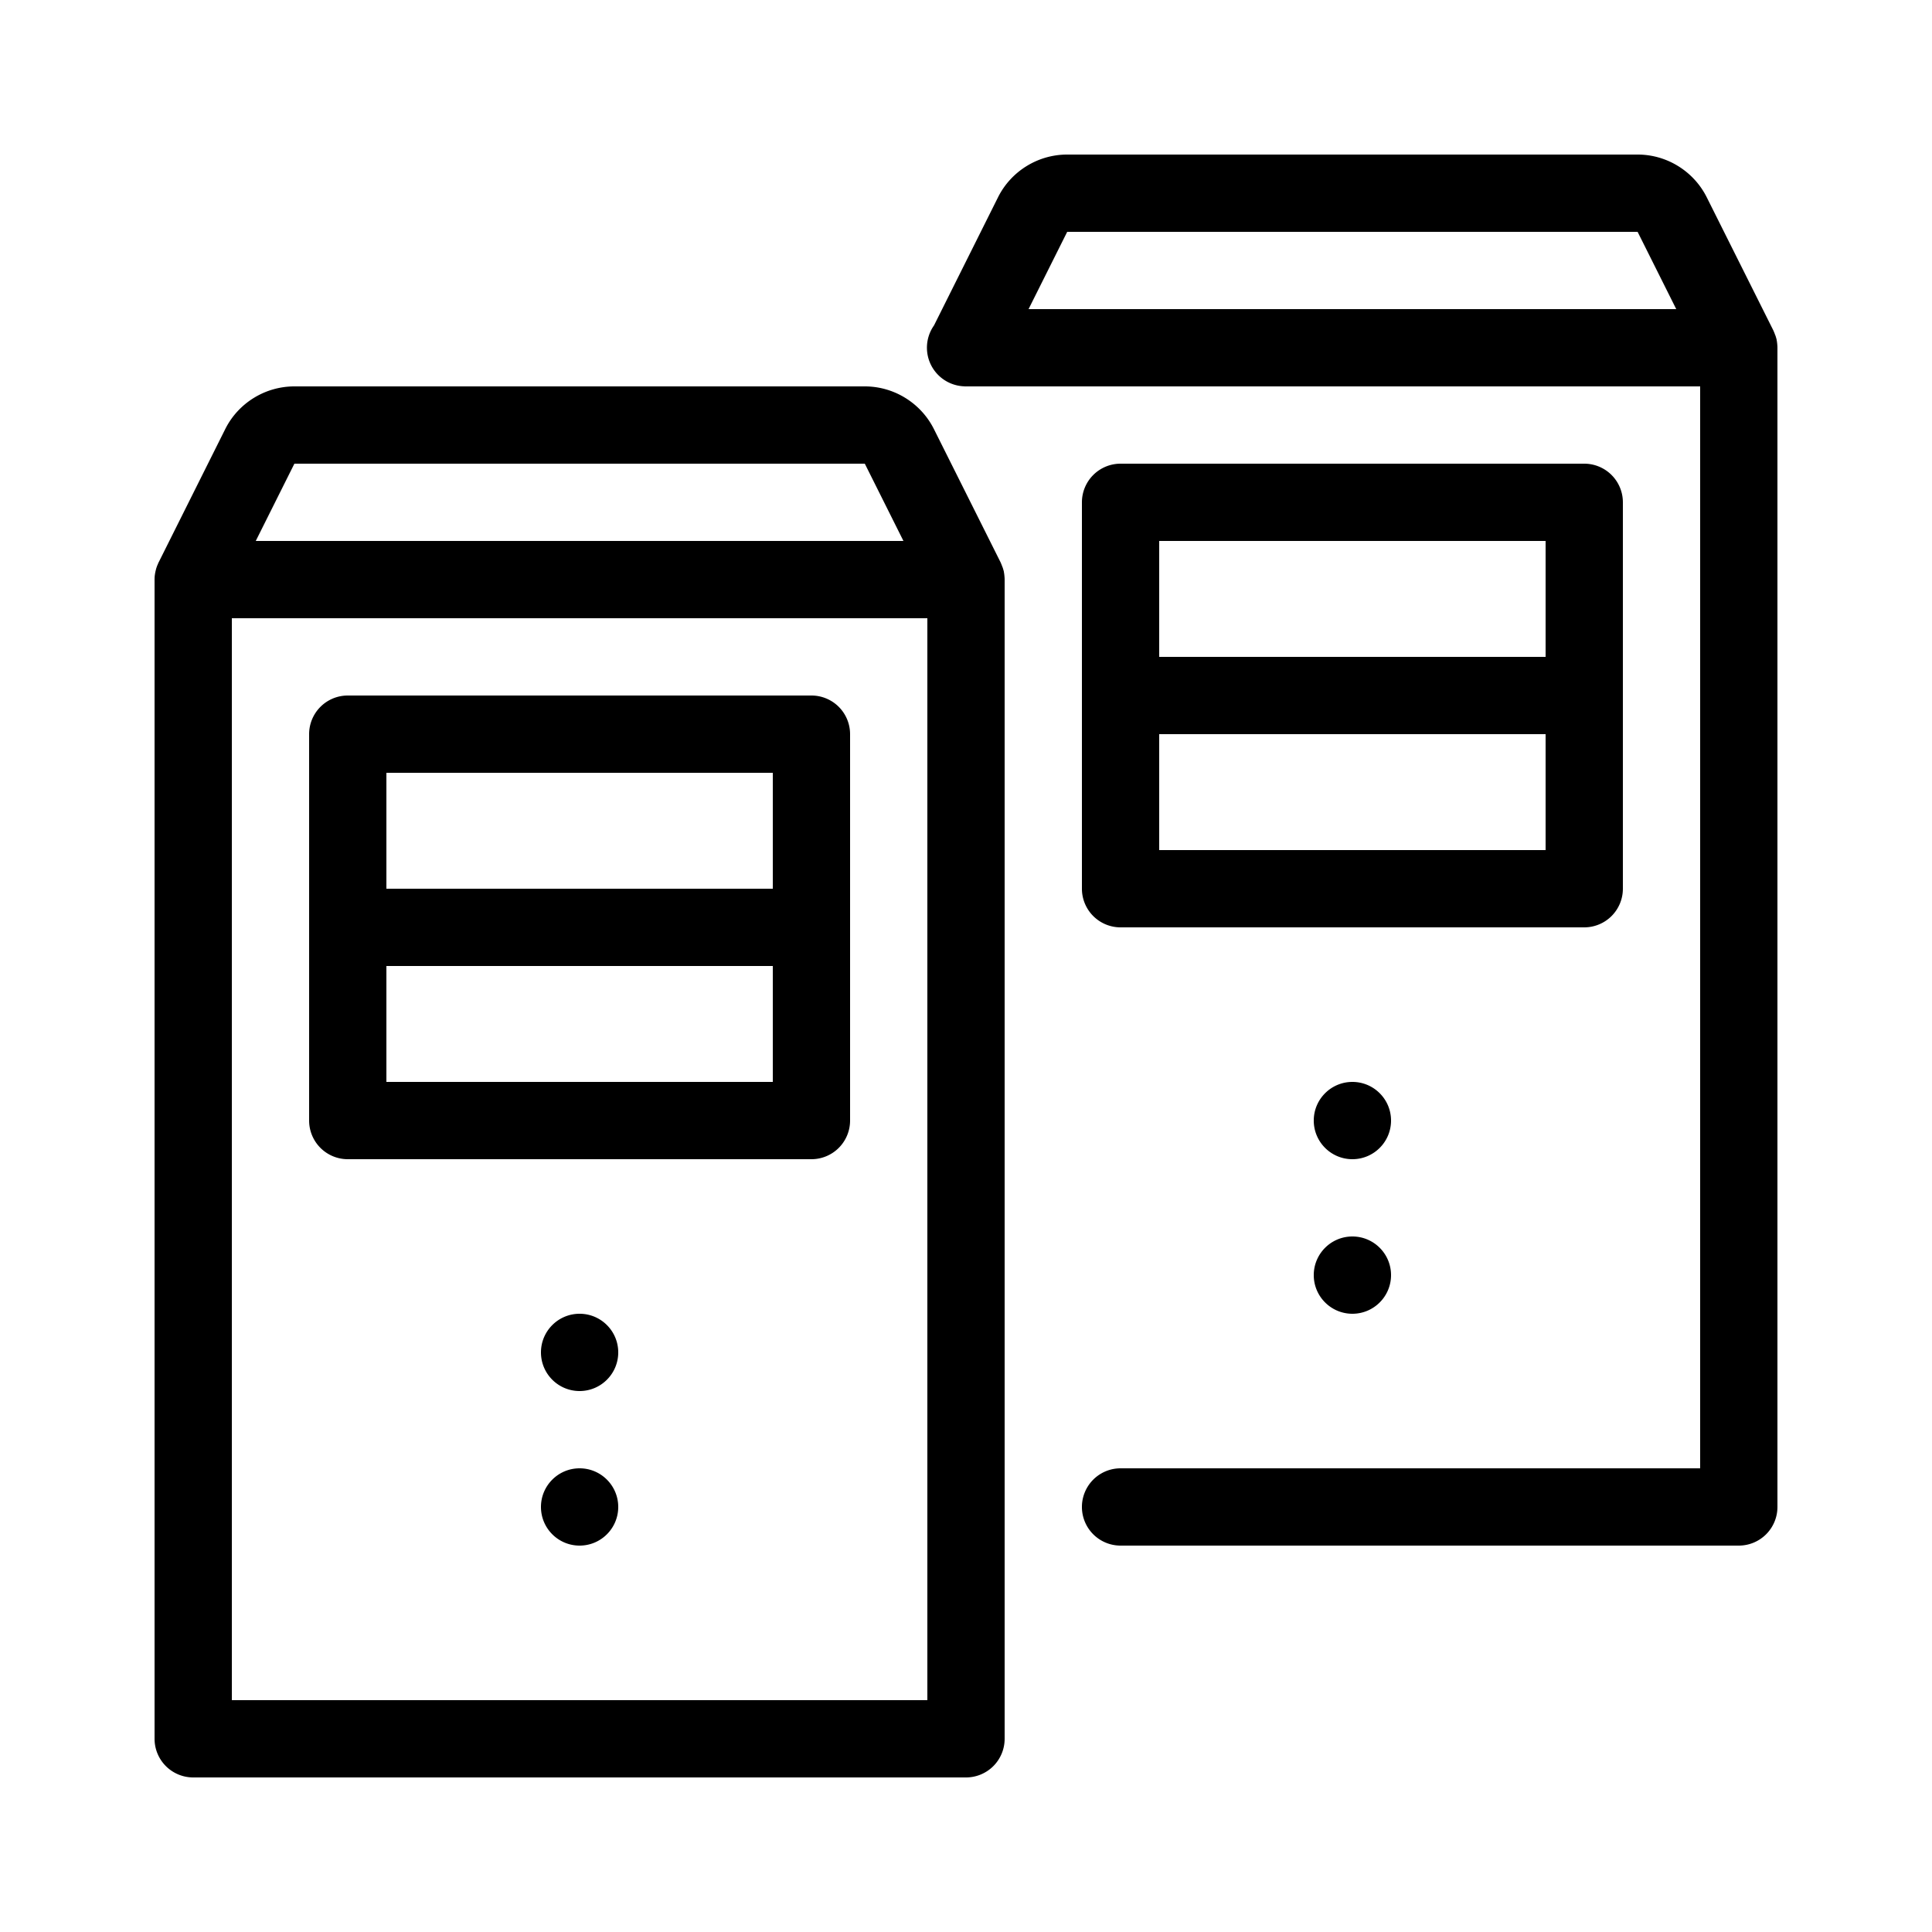<svg fill="#000000" xmlns="http://www.w3.org/2000/svg"  viewBox="0 0 50 50" width="50px" height="50px"><path d="M 27.617 4 C 26.862 4 26.165 4.431 25.828 5.107 L 24.172 8.422 A 1 1 0 0 0 24.951 9.998 A 1 1 0 0 0 24.965 10 A 1 1 0 0 0 25 10 L 44 10 L 44 38 L 29 38 A 1 1 0 1 0 29 40 L 45 40 A 1 1 0 0 0 46 39 L 46 9 A 1 1 0 0 0 46 8.992 A 1 1 0 0 0 45.994 8.9 A 1 1 0 0 0 45.984 8.822 A 1 1 0 0 0 45.98 8.801 A 1 1 0 0 0 45.979 8.789 A 1 1 0 0 0 45.963 8.732 A 1 1 0 0 0 45.955 8.705 A 1 1 0 0 0 45.945 8.676 A 1 1 0 0 0 45.939 8.664 A 1 1 0 0 0 45.908 8.584 A 1 1 0 0 0 45.895 8.553 L 44.17 5.105 C 43.832 4.431 43.137 4 42.383 4 L 27.617 4 z M 27.619 6 L 42.381 6 L 43.381 8 L 26.619 8 L 27.619 6 z M 7.617 10 C 6.862 10 6.165 10.431 5.828 11.107 L 4.109 14.547 L 4.105 14.553 A 1 1 0 0 0 4.08 14.613 A 1 1 0 0 0 4.068 14.639 A 1 1 0 0 0 4.066 14.645 A 1 1 0 0 0 4.035 14.74 A 1 1 0 0 0 4.035 14.744 A 1 1 0 0 0 4.014 14.838 A 1 1 0 0 0 4.002 14.93 A 1 1 0 0 0 4.002 14.936 A 1 1 0 0 0 4 15 A 1 1 0 0 0 4 15.037 L 4 45 A 1 1 0 0 0 5 46 L 25 46 A 1 1 0 0 0 26 45 L 26 15 A 1 1 0 0 0 26 14.992 A 1 1 0 0 0 25.994 14.9 A 1 1 0 0 0 25.984 14.822 A 1 1 0 0 0 25.98 14.801 A 1 1 0 0 0 25.979 14.789 A 1 1 0 0 0 25.963 14.732 A 1 1 0 0 0 25.955 14.705 A 1 1 0 0 0 25.945 14.676 A 1 1 0 0 0 25.939 14.664 A 1 1 0 0 0 25.908 14.584 A 1 1 0 0 0 25.895 14.553 L 24.17 11.105 C 23.832 10.431 23.137 10 22.383 10 L 7.617 10 z M 7.619 12 L 22.381 12 L 23.381 14 L 6.619 14 L 7.619 12 z M 29 12 A 1 1 0 0 0 28 13 L 28 18 L 28 23 A 1 1 0 0 0 29 24 L 41 24 A 1 1 0 0 0 42 23 L 42 18 L 42 13 A 1 1 0 0 0 41 12 L 29 12 z M 30 14 L 40 14 L 40 17 L 30 17 L 30 14 z M 6 16 L 24 16 L 24 44 L 6 44 L 6 16 z M 9 18 A 1 1 0 0 0 8 19 L 8 24 L 8 29 A 1 1 0 0 0 9 30 L 21 30 A 1 1 0 0 0 22 29 L 22 24 L 22 19 A 1 1 0 0 0 21 18 L 9 18 z M 30 19 L 40 19 L 40 22 L 30 22 L 30 19 z M 10 20 L 20 20 L 20 23 L 10 23 L 10 20 z M 10 25 L 20 25 L 20 28 L 10 28 L 10 25 z M 35 28 C 34.448 28 34 28.448 34 29 C 34 29.552 34.448 30 35 30 C 35.552 30 36 29.552 36 29 C 36 28.448 35.552 28 35 28 z M 35 32 C 34.448 32 34 32.448 34 33 C 34 33.552 34.448 34 35 34 C 35.552 34 36 33.552 36 33 C 36 32.448 35.552 32 35 32 z M 15 34 C 14.448 34 14 34.448 14 35 C 14 35.552 14.448 36 15 36 C 15.552 36 16 35.552 16 35 C 16 34.448 15.552 34 15 34 z M 15 38 C 14.448 38 14 38.448 14 39 C 14 39.552 14.448 40 15 40 C 15.552 40 16 39.552 16 39 C 16 38.448 15.552 38 15 38 z"/></svg>